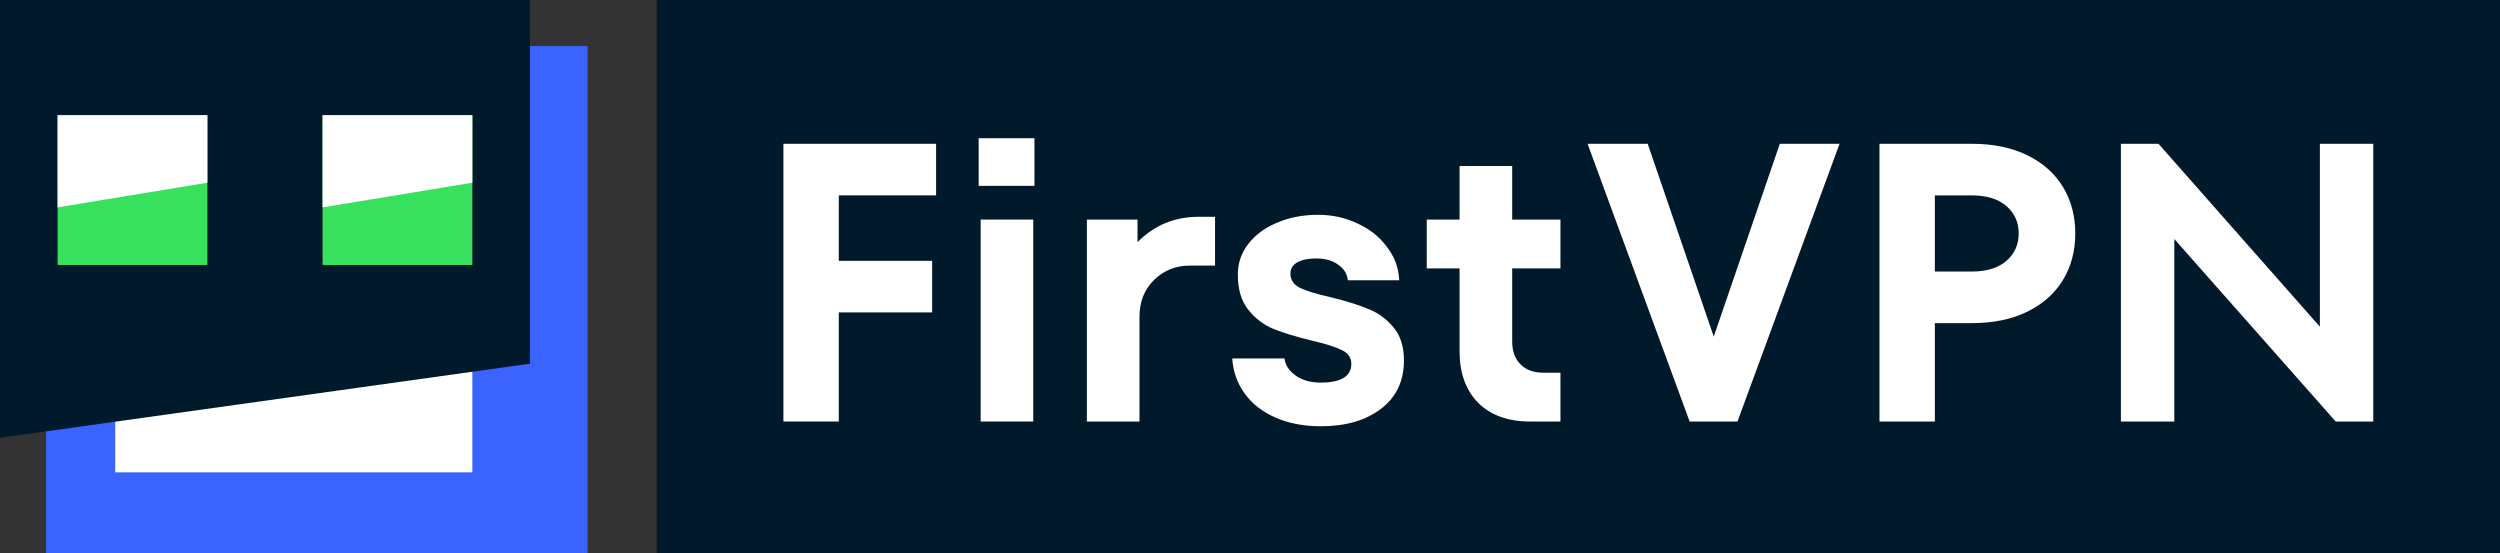 <svg xmlns:xlink="http://www.w3.org/1999/xlink" xmlns="http://www.w3.org/2000/svg" width="217" height="48" viewBox="0 0 217 48" fill="none"><rect x="0" y="0" width="217" height="48" fill="#333333" stroke="none"/><g clip-path="url(#clip0_13706_52027)" fill="none"><path d="M4 4H51V48H4V4Z" fill="#3A63FF"></path> <path d="M41 41L10 41V36.051L41 31V41Z" fill="#FFFFFF"></path> <path d="M0 0H46V31.567L0 38V0Z" fill="#011A2B"></path> <rect x="28" y="10" width="13" height="13" fill="#38E15D"></rect> <path d="M28 10H41V15.857L28 18V10Z" fill="#FFFFFF"></path> <rect x="5" y="10" width="13" height="13" fill="#38E15D"></rect> <path d="M5 10H18V15.857L5 18V10Z" fill="#FFFFFF"></path> <rect x="57" width="160" height="48" fill="#011A2B"></rect> <path d="M81.253 12.482V16.959H72.807V22.64H80.91V27.117H72.807V36.587H68V12.482H81.253Z" fill="#FFFFFF"></path> <path d="M89.686 36.587H85.12V19.059H89.686V36.587ZM89.79 16.132H84.948V12H89.79V16.132Z" fill="#FFFFFF"></path> <path d="M105.465 18.818V23.054H103.268C102.054 23.054 101.024 23.467 100.177 24.293C99.331 25.12 98.907 26.187 98.907 27.496V36.587H94.341V19.059H98.736V21.022C100.177 19.553 101.951 18.818 104.057 18.818H105.465Z" fill="#FFFFFF"></path> <path d="M114.652 37C113.164 37 111.848 36.748 110.704 36.242C109.559 35.737 108.666 35.037 108.026 34.142C107.385 33.247 107.03 32.236 106.961 31.112H111.493C111.562 31.686 111.882 32.179 112.455 32.592C113.027 33.005 113.759 33.212 114.652 33.212C115.476 33.212 116.117 33.086 116.575 32.833C117.056 32.558 117.296 32.145 117.296 31.594C117.296 31.043 117.021 30.641 116.472 30.388C115.922 30.113 115.053 29.837 113.862 29.562C112.535 29.241 111.436 28.908 110.566 28.563C109.719 28.219 108.987 27.668 108.369 26.91C107.751 26.153 107.442 25.12 107.442 23.811C107.442 22.847 107.739 21.975 108.335 21.194C108.953 20.391 109.788 19.771 110.841 19.335C111.894 18.876 113.084 18.646 114.412 18.646C115.648 18.646 116.792 18.898 117.845 19.404C118.898 19.886 119.745 20.563 120.386 21.435C121.05 22.285 121.405 23.249 121.45 24.328H116.987C116.941 23.777 116.666 23.329 116.163 22.985C115.682 22.617 115.041 22.434 114.24 22.434C113.553 22.434 113.004 22.549 112.592 22.778C112.203 23.008 112.008 23.329 112.008 23.742C112.008 24.293 112.283 24.707 112.832 24.982C113.405 25.258 114.309 25.533 115.545 25.808C116.85 26.13 117.914 26.463 118.738 26.807C119.585 27.129 120.317 27.657 120.935 28.391C121.553 29.103 121.862 30.067 121.862 31.284C121.862 33.074 121.199 34.475 119.871 35.485C118.543 36.495 116.804 37 114.652 37Z" fill="#FFFFFF"></path> <path d="M135.447 23.295H131.258V29.631C131.258 30.48 131.498 31.146 131.979 31.628C132.46 32.11 133.123 32.351 133.97 32.351H135.447V36.587H132.803C130.903 36.587 129.404 36.047 128.305 34.968C127.229 33.866 126.691 32.374 126.691 30.492V23.295H123.842V19.059H126.691V14.411H131.258V19.059H135.447V23.295Z" fill="#FFFFFF"></path> <path d="M148.754 29.218L154.488 12.482H159.673L150.814 36.587H146.66L137.802 12.482H143.021L148.754 29.218Z" fill="#FFFFFF"></path> <path d="M171.173 12.482C173.027 12.482 174.629 12.815 175.98 13.481C177.33 14.146 178.36 15.065 179.07 16.235C179.779 17.406 180.134 18.749 180.134 20.265C180.134 21.78 179.779 23.123 179.07 24.293C178.36 25.464 177.33 26.383 175.98 27.048C174.629 27.714 173.027 28.047 171.173 28.047H167.945V36.587H163.139V12.482H171.173ZM171.139 23.57C172.443 23.57 173.45 23.26 174.16 22.64C174.87 22.021 175.224 21.229 175.224 20.265C175.224 19.3 174.87 18.508 174.16 17.888C173.45 17.269 172.443 16.959 171.139 16.959H167.945V23.57H171.139Z" fill="#FFFFFF"></path> <path d="M201.365 28.357V12.482H206V36.587H202.738L188.73 20.747V36.587H184.095V12.482H187.356L201.365 28.357Z" fill="#FFFFFF"></path></g> <defs><clipPath id="clip0_13706_52027"><rect width="217" height="48" fill="white"></rect></clipPath></defs></svg>